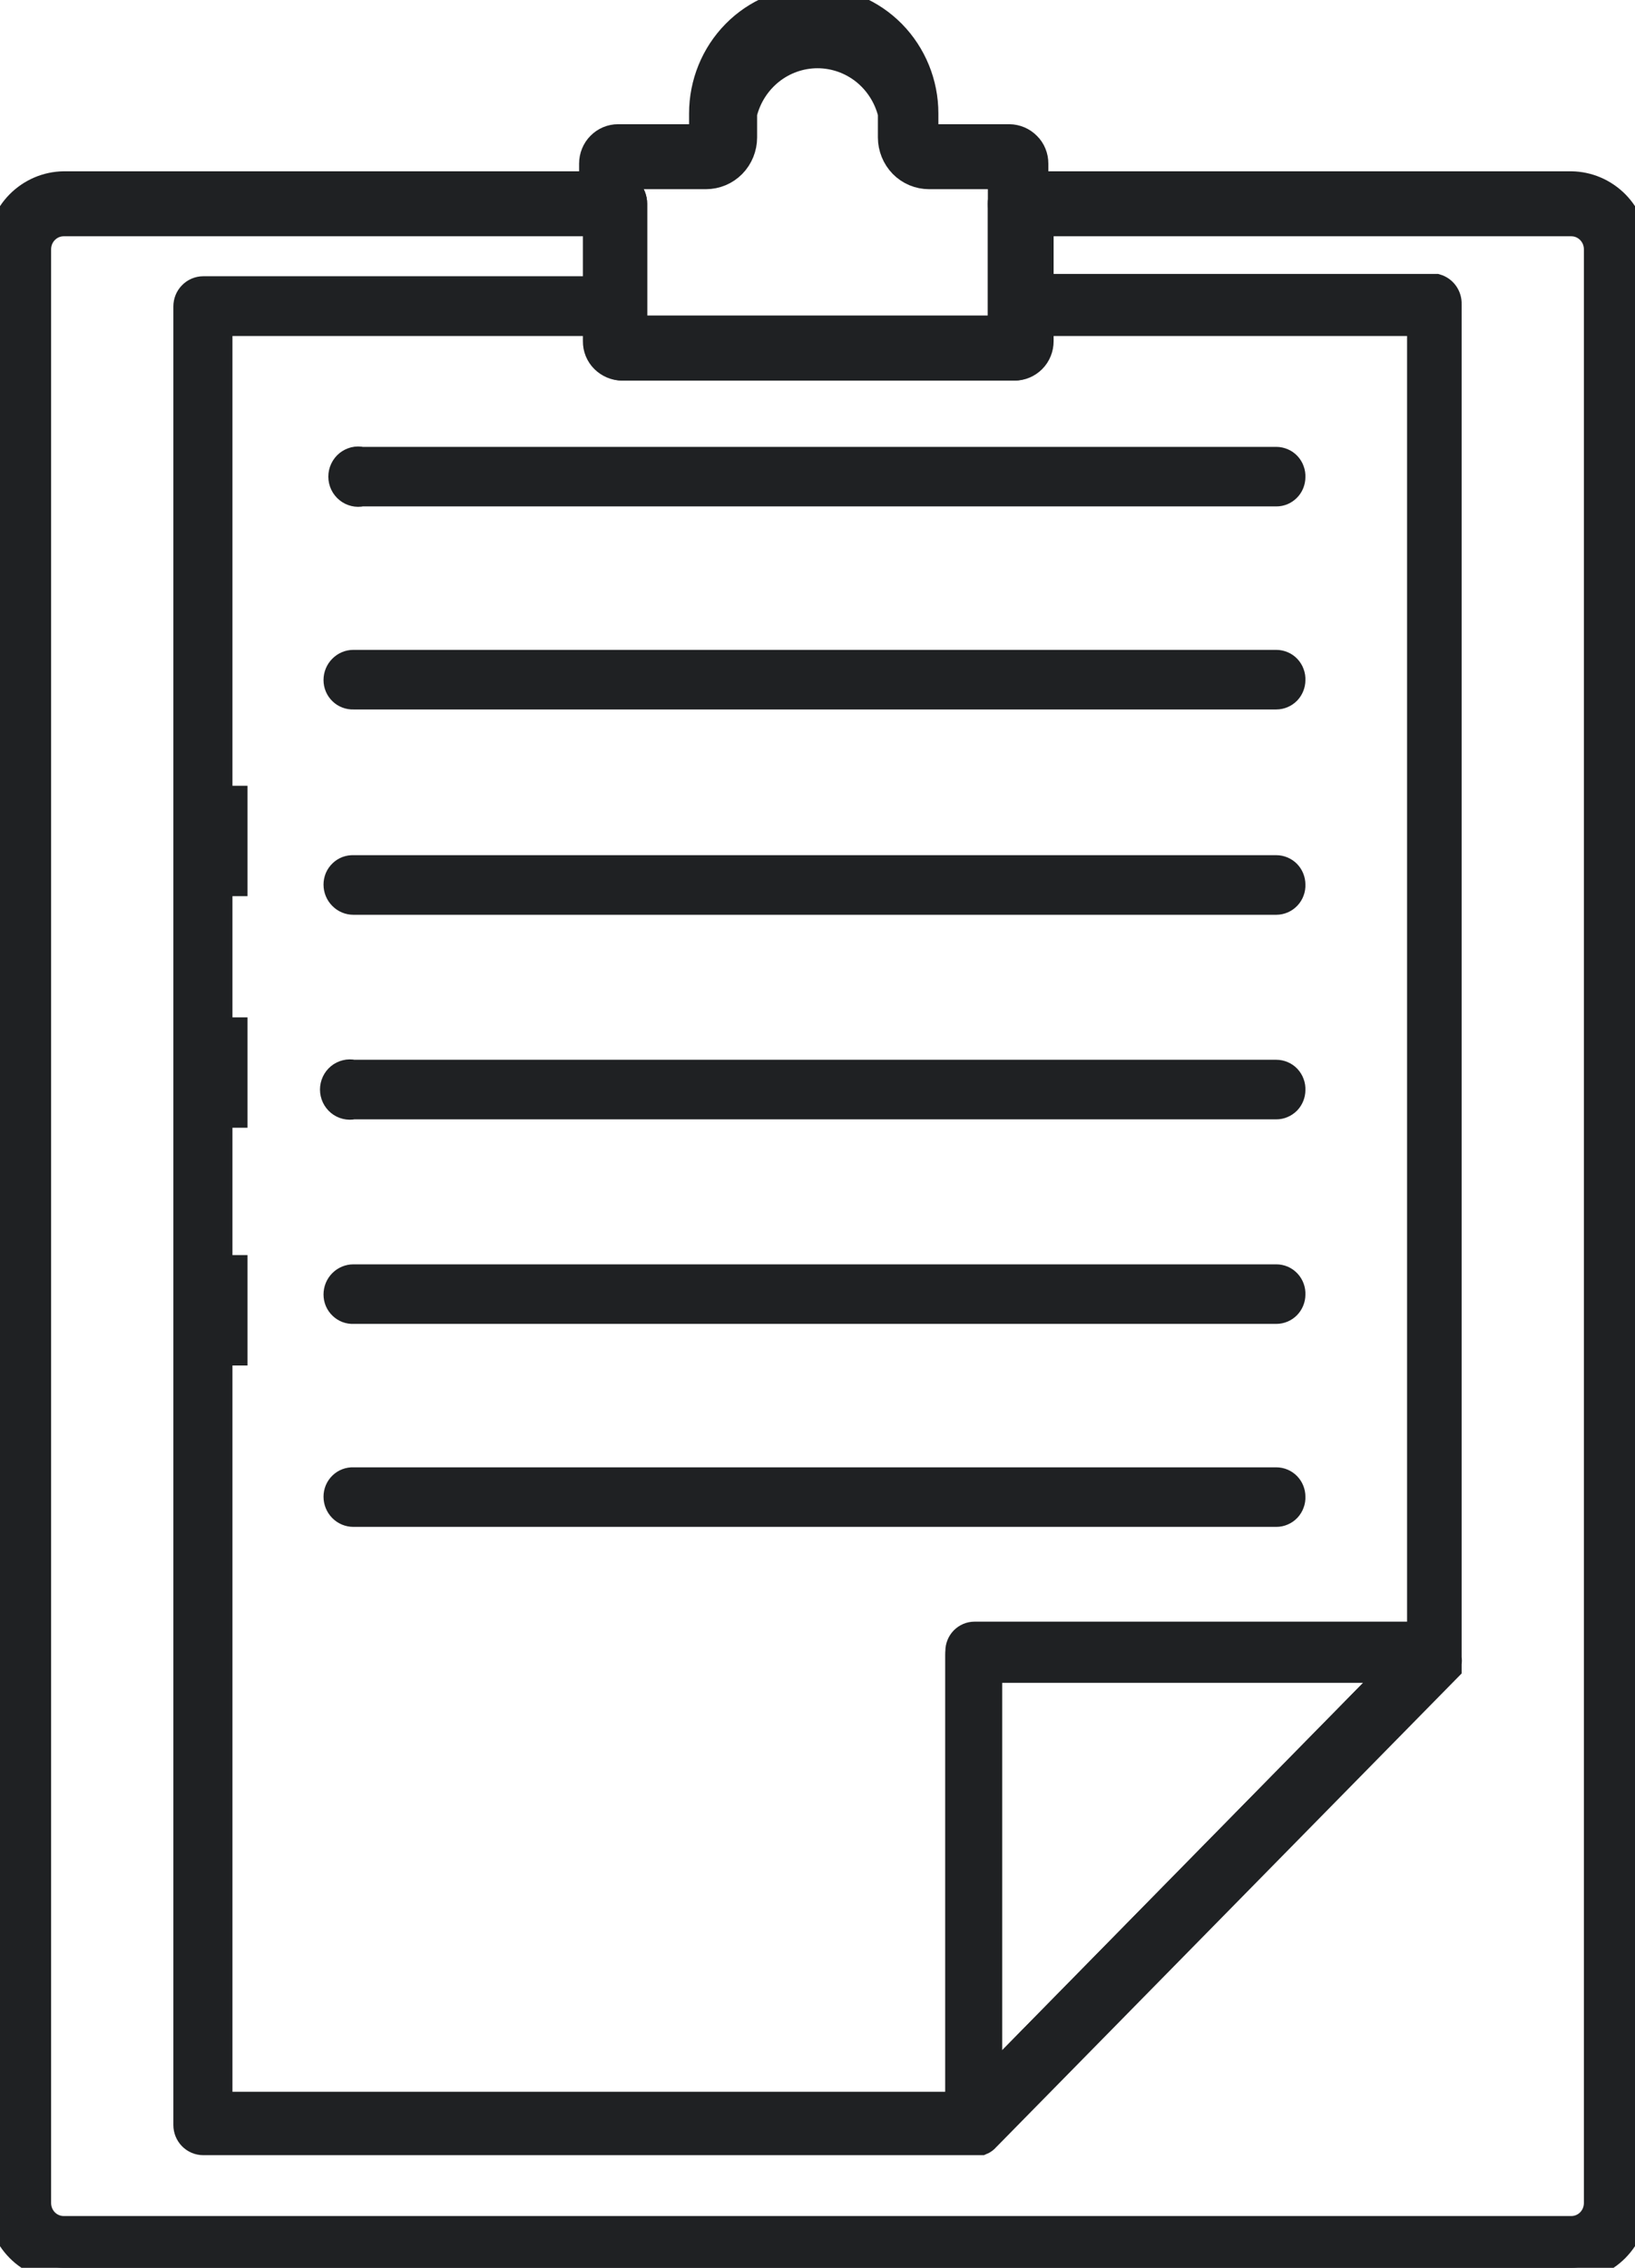 <svg width="31" height="43" viewBox="0 0 31 43" fill="none" xmlns="http://www.w3.org/2000/svg">
<g clip-path="url(#clip0_446_98)">
<path d="M24.501 9.045C24.503 9.004 24.497 8.962 24.482 8.923C24.468 8.884 24.446 8.848 24.418 8.818C24.39 8.788 24.356 8.764 24.318 8.748C24.28 8.732 24.24 8.723 24.199 8.723H6.859C6.812 8.713 6.765 8.713 6.719 8.724C6.673 8.736 6.63 8.757 6.593 8.787C6.556 8.817 6.527 8.856 6.506 8.899C6.486 8.942 6.475 8.99 6.475 9.038C6.475 9.086 6.486 9.133 6.506 9.177C6.527 9.22 6.556 9.258 6.593 9.288C6.63 9.319 6.673 9.34 6.719 9.351C6.765 9.362 6.812 9.363 6.859 9.352H24.199C24.239 9.352 24.278 9.345 24.315 9.329C24.351 9.314 24.384 9.291 24.413 9.262C24.441 9.234 24.463 9.2 24.478 9.163C24.493 9.125 24.501 9.085 24.501 9.045Z" fill="#1F2123" stroke="#1F2123" stroke-width="0.5"/>
<path d="M6.7 28.072C6.66 28.07 6.619 28.076 6.58 28.091C6.542 28.105 6.507 28.128 6.478 28.156C6.448 28.185 6.424 28.22 6.408 28.258C6.392 28.296 6.384 28.337 6.384 28.379C6.384 28.464 6.417 28.546 6.477 28.607C6.536 28.667 6.616 28.701 6.7 28.701H24.199C24.24 28.701 24.28 28.693 24.318 28.676C24.356 28.66 24.39 28.636 24.418 28.606C24.446 28.576 24.468 28.54 24.482 28.501C24.497 28.462 24.503 28.421 24.501 28.379C24.501 28.297 24.469 28.219 24.413 28.162C24.356 28.104 24.279 28.072 24.199 28.072H6.7Z" fill="#1F2123" stroke="#1F2123" stroke-width="0.5"/>
<path d="M6.7 24.223C6.616 24.223 6.536 24.257 6.477 24.317C6.417 24.377 6.384 24.459 6.384 24.545C6.384 24.586 6.392 24.628 6.408 24.666C6.424 24.704 6.448 24.739 6.478 24.767C6.507 24.796 6.542 24.818 6.58 24.833C6.619 24.848 6.66 24.854 6.7 24.852H24.199C24.279 24.852 24.356 24.82 24.413 24.762C24.469 24.704 24.501 24.626 24.501 24.545C24.503 24.503 24.497 24.462 24.482 24.422C24.468 24.384 24.446 24.348 24.418 24.318C24.39 24.288 24.356 24.264 24.318 24.247C24.28 24.231 24.24 24.223 24.199 24.223H6.7Z" fill="#1F2123" stroke="#1F2123" stroke-width="0.5"/>
<path d="M6.7 20.344C6.654 20.334 6.606 20.334 6.56 20.346C6.514 20.357 6.472 20.378 6.435 20.408C6.398 20.438 6.368 20.477 6.348 20.52C6.328 20.563 6.317 20.611 6.317 20.659C6.317 20.707 6.328 20.755 6.348 20.798C6.368 20.841 6.398 20.879 6.435 20.91C6.472 20.94 6.514 20.961 6.56 20.972C6.606 20.983 6.654 20.984 6.7 20.974H24.199C24.239 20.974 24.278 20.966 24.315 20.95C24.351 20.935 24.384 20.912 24.413 20.884C24.441 20.855 24.463 20.821 24.478 20.784C24.493 20.747 24.501 20.707 24.501 20.666C24.503 20.625 24.497 20.583 24.482 20.544C24.468 20.505 24.446 20.47 24.418 20.439C24.39 20.409 24.356 20.385 24.318 20.369C24.28 20.353 24.24 20.344 24.199 20.344H6.7Z" fill="#1F2123" stroke="#1F2123" stroke-width="0.5"/>
<path d="M6.7 16.465C6.66 16.463 6.619 16.47 6.58 16.484C6.542 16.499 6.507 16.521 6.478 16.55C6.448 16.579 6.424 16.613 6.408 16.651C6.392 16.69 6.384 16.731 6.384 16.773C6.384 16.858 6.417 16.94 6.477 17C6.536 17.061 6.616 17.095 6.7 17.095H24.199C24.24 17.095 24.28 17.086 24.318 17.07C24.356 17.053 24.39 17.029 24.418 16.999C24.446 16.969 24.468 16.934 24.482 16.895C24.497 16.856 24.503 16.814 24.501 16.773C24.501 16.691 24.469 16.613 24.413 16.555C24.356 16.498 24.279 16.465 24.199 16.465H6.7Z" fill="#1F2123" stroke="#1F2123" stroke-width="0.5"/>
<path d="M6.7 12.572C6.616 12.572 6.536 12.606 6.477 12.667C6.417 12.727 6.384 12.809 6.384 12.894C6.384 12.936 6.392 12.977 6.408 13.015C6.424 13.054 6.448 13.088 6.478 13.117C6.507 13.146 6.542 13.168 6.58 13.182C6.619 13.197 6.66 13.204 6.7 13.202H24.199C24.279 13.202 24.356 13.169 24.413 13.112C24.469 13.054 24.501 12.976 24.501 12.894C24.503 12.853 24.497 12.811 24.482 12.772C24.468 12.733 24.446 12.697 24.418 12.667C24.39 12.637 24.356 12.613 24.318 12.597C24.28 12.581 24.24 12.572 24.199 12.572H6.7Z" fill="#1F2123" stroke="#1F2123" stroke-width="0.5"/>
<path d="M4.443 23.798V25.891V23.798Z" fill="#1F2123"/>
<path d="M4.443 23.798V25.891" stroke="#1F2123" stroke-width="0.5"/>
<path d="M4.443 19.29V21.383V19.29Z" fill="#1F2123"/>
<path d="M4.443 19.29V21.383" stroke="#1F2123" stroke-width="0.5"/>
<path d="M4.443 14.899V16.992V14.899Z" fill="#1F2123"/>
<path d="M4.443 14.899V16.992" stroke="#1F2123" stroke-width="0.5"/>
<path d="M18.75 39.487L26.442 31.657H18.75V39.487Z" stroke="#1F2123" stroke-width="0.5"/>
<path d="M19.21 6.601H11.79C11.777 6.608 11.762 6.611 11.747 6.611C11.732 6.611 11.718 6.608 11.704 6.601C11.694 6.573 11.694 6.542 11.704 6.513V6.118H4.155V39.985H18.174V31.38C18.174 31.298 18.206 31.22 18.263 31.162C18.32 31.105 18.396 31.072 18.476 31.072H26.931V6.118H19.382V6.513C19.377 6.531 19.369 6.548 19.357 6.562C19.346 6.577 19.331 6.588 19.315 6.596C19.299 6.605 19.281 6.61 19.263 6.61C19.245 6.611 19.227 6.608 19.21 6.601V6.601Z" stroke="#1F2123" stroke-width="0.5"/>
<path d="M27.233 5.444H19.382V6.118H26.931V30.998H18.476C18.396 30.998 18.32 31.031 18.263 31.088C18.206 31.146 18.174 31.224 18.174 31.306V39.912H4.155V6.118H11.704V5.488H3.853C3.77 5.488 3.689 5.522 3.63 5.583C3.57 5.643 3.537 5.725 3.537 5.81V40.292C3.537 40.378 3.57 40.459 3.63 40.52C3.689 40.58 3.77 40.614 3.853 40.614H18.606C18.645 40.598 18.679 40.573 18.706 40.541L27.463 31.628V31.54C27.469 31.506 27.469 31.471 27.463 31.438V5.766C27.466 5.694 27.444 5.623 27.403 5.565C27.361 5.506 27.301 5.464 27.233 5.444ZM18.75 39.487V31.657H26.442L18.75 39.487Z" fill="#1F2123" stroke="#1F2123" stroke-width="0.5"/>
<path d="M19.339 4.23C19.244 4.23 19.152 4.191 19.085 4.123C19.017 4.054 18.98 3.961 18.98 3.864V3.337H17.614C17.423 3.337 17.24 3.26 17.105 3.123C16.971 2.985 16.895 2.799 16.895 2.605V2.151C16.817 1.835 16.637 1.554 16.385 1.353C16.132 1.153 15.82 1.044 15.5 1.044C15.18 1.044 14.868 1.153 14.616 1.353C14.363 1.554 14.183 1.835 14.105 2.151V2.605C14.105 2.799 14.03 2.985 13.895 3.123C13.76 3.26 13.577 3.337 13.386 3.337H11.948V3.864C11.948 3.961 11.911 4.054 11.843 4.123C11.776 4.191 11.684 4.23 11.589 4.23C11.494 4.23 11.402 4.191 11.335 4.123C11.268 4.054 11.23 3.961 11.23 3.864V3.103C11.23 3.037 11.242 2.973 11.267 2.912C11.291 2.852 11.327 2.797 11.373 2.751C11.418 2.705 11.472 2.668 11.531 2.643C11.591 2.618 11.654 2.605 11.719 2.605H13.315V2.151C13.315 1.581 13.537 1.034 13.934 0.63C14.33 0.227 14.868 0 15.428 0C15.989 0 16.526 0.227 16.923 0.63C17.319 1.034 17.542 1.581 17.542 2.151V2.605H19.138C19.267 2.607 19.391 2.659 19.483 2.752C19.529 2.797 19.566 2.852 19.59 2.912C19.615 2.973 19.627 3.037 19.627 3.103V3.864C19.628 3.949 19.601 4.033 19.548 4.1C19.495 4.167 19.422 4.213 19.339 4.23Z" fill="#1F2123" stroke="#1F2123" stroke-width="0.5"/>
<path d="M29.792 43H1.208C0.889 42.996 0.584 42.865 0.358 42.636C0.132 42.406 0.004 42.096 0 41.771V4.727C0.004 4.403 0.132 4.092 0.358 3.862C0.584 3.633 0.889 3.502 1.208 3.498H11.661C11.756 3.498 11.848 3.537 11.915 3.605C11.982 3.674 12.02 3.767 12.02 3.864V6.235H18.98V3.864C18.98 3.767 19.017 3.674 19.085 3.605C19.152 3.537 19.244 3.498 19.339 3.498H29.792C30.111 3.502 30.416 3.633 30.642 3.862C30.868 4.092 30.996 4.403 31 4.727V41.771C30.996 42.096 30.868 42.406 30.642 42.636C30.416 42.865 30.111 42.996 29.792 43ZM1.208 4.23C1.078 4.23 0.954 4.282 0.862 4.376C0.77 4.469 0.719 4.595 0.719 4.727V41.771C0.719 41.903 0.77 42.029 0.862 42.123C0.954 42.216 1.078 42.268 1.208 42.268H29.792C29.922 42.268 30.046 42.216 30.138 42.123C30.23 42.029 30.281 41.903 30.281 41.771V4.727C30.281 4.595 30.23 4.469 30.138 4.376C30.046 4.282 29.922 4.23 29.792 4.23H19.727V6.469C19.727 6.601 19.676 6.728 19.584 6.821C19.492 6.914 19.368 6.967 19.238 6.967H11.819C11.69 6.965 11.566 6.912 11.474 6.82C11.428 6.775 11.391 6.72 11.367 6.66C11.342 6.599 11.33 6.535 11.33 6.469V4.23H1.208Z" fill="#1F2123" stroke="#1F2123" stroke-width="0.5"/>
<path d="M19.21 6.967H11.79C11.661 6.965 11.538 6.912 11.445 6.82C11.399 6.775 11.363 6.72 11.338 6.66C11.313 6.599 11.301 6.535 11.302 6.469V3.864C11.302 3.767 11.339 3.674 11.407 3.605C11.474 3.537 11.566 3.498 11.661 3.498C11.756 3.498 11.848 3.537 11.915 3.605C11.983 3.674 12.021 3.767 12.021 3.864V6.235H18.98V3.864C18.98 3.767 19.017 3.674 19.085 3.605C19.152 3.537 19.244 3.498 19.339 3.498C19.434 3.498 19.526 3.537 19.593 3.605C19.661 3.674 19.699 3.767 19.699 3.864V6.469C19.699 6.601 19.647 6.728 19.555 6.821C19.464 6.914 19.339 6.967 19.21 6.967Z" fill="#1F2123" stroke="#1F2123" stroke-width="0.5"/>
</g>
<defs>
<clipPath id="clip0_446_98">
<rect width="31" height="43" fill="white"/>
</clipPath>
</defs>
</svg>
